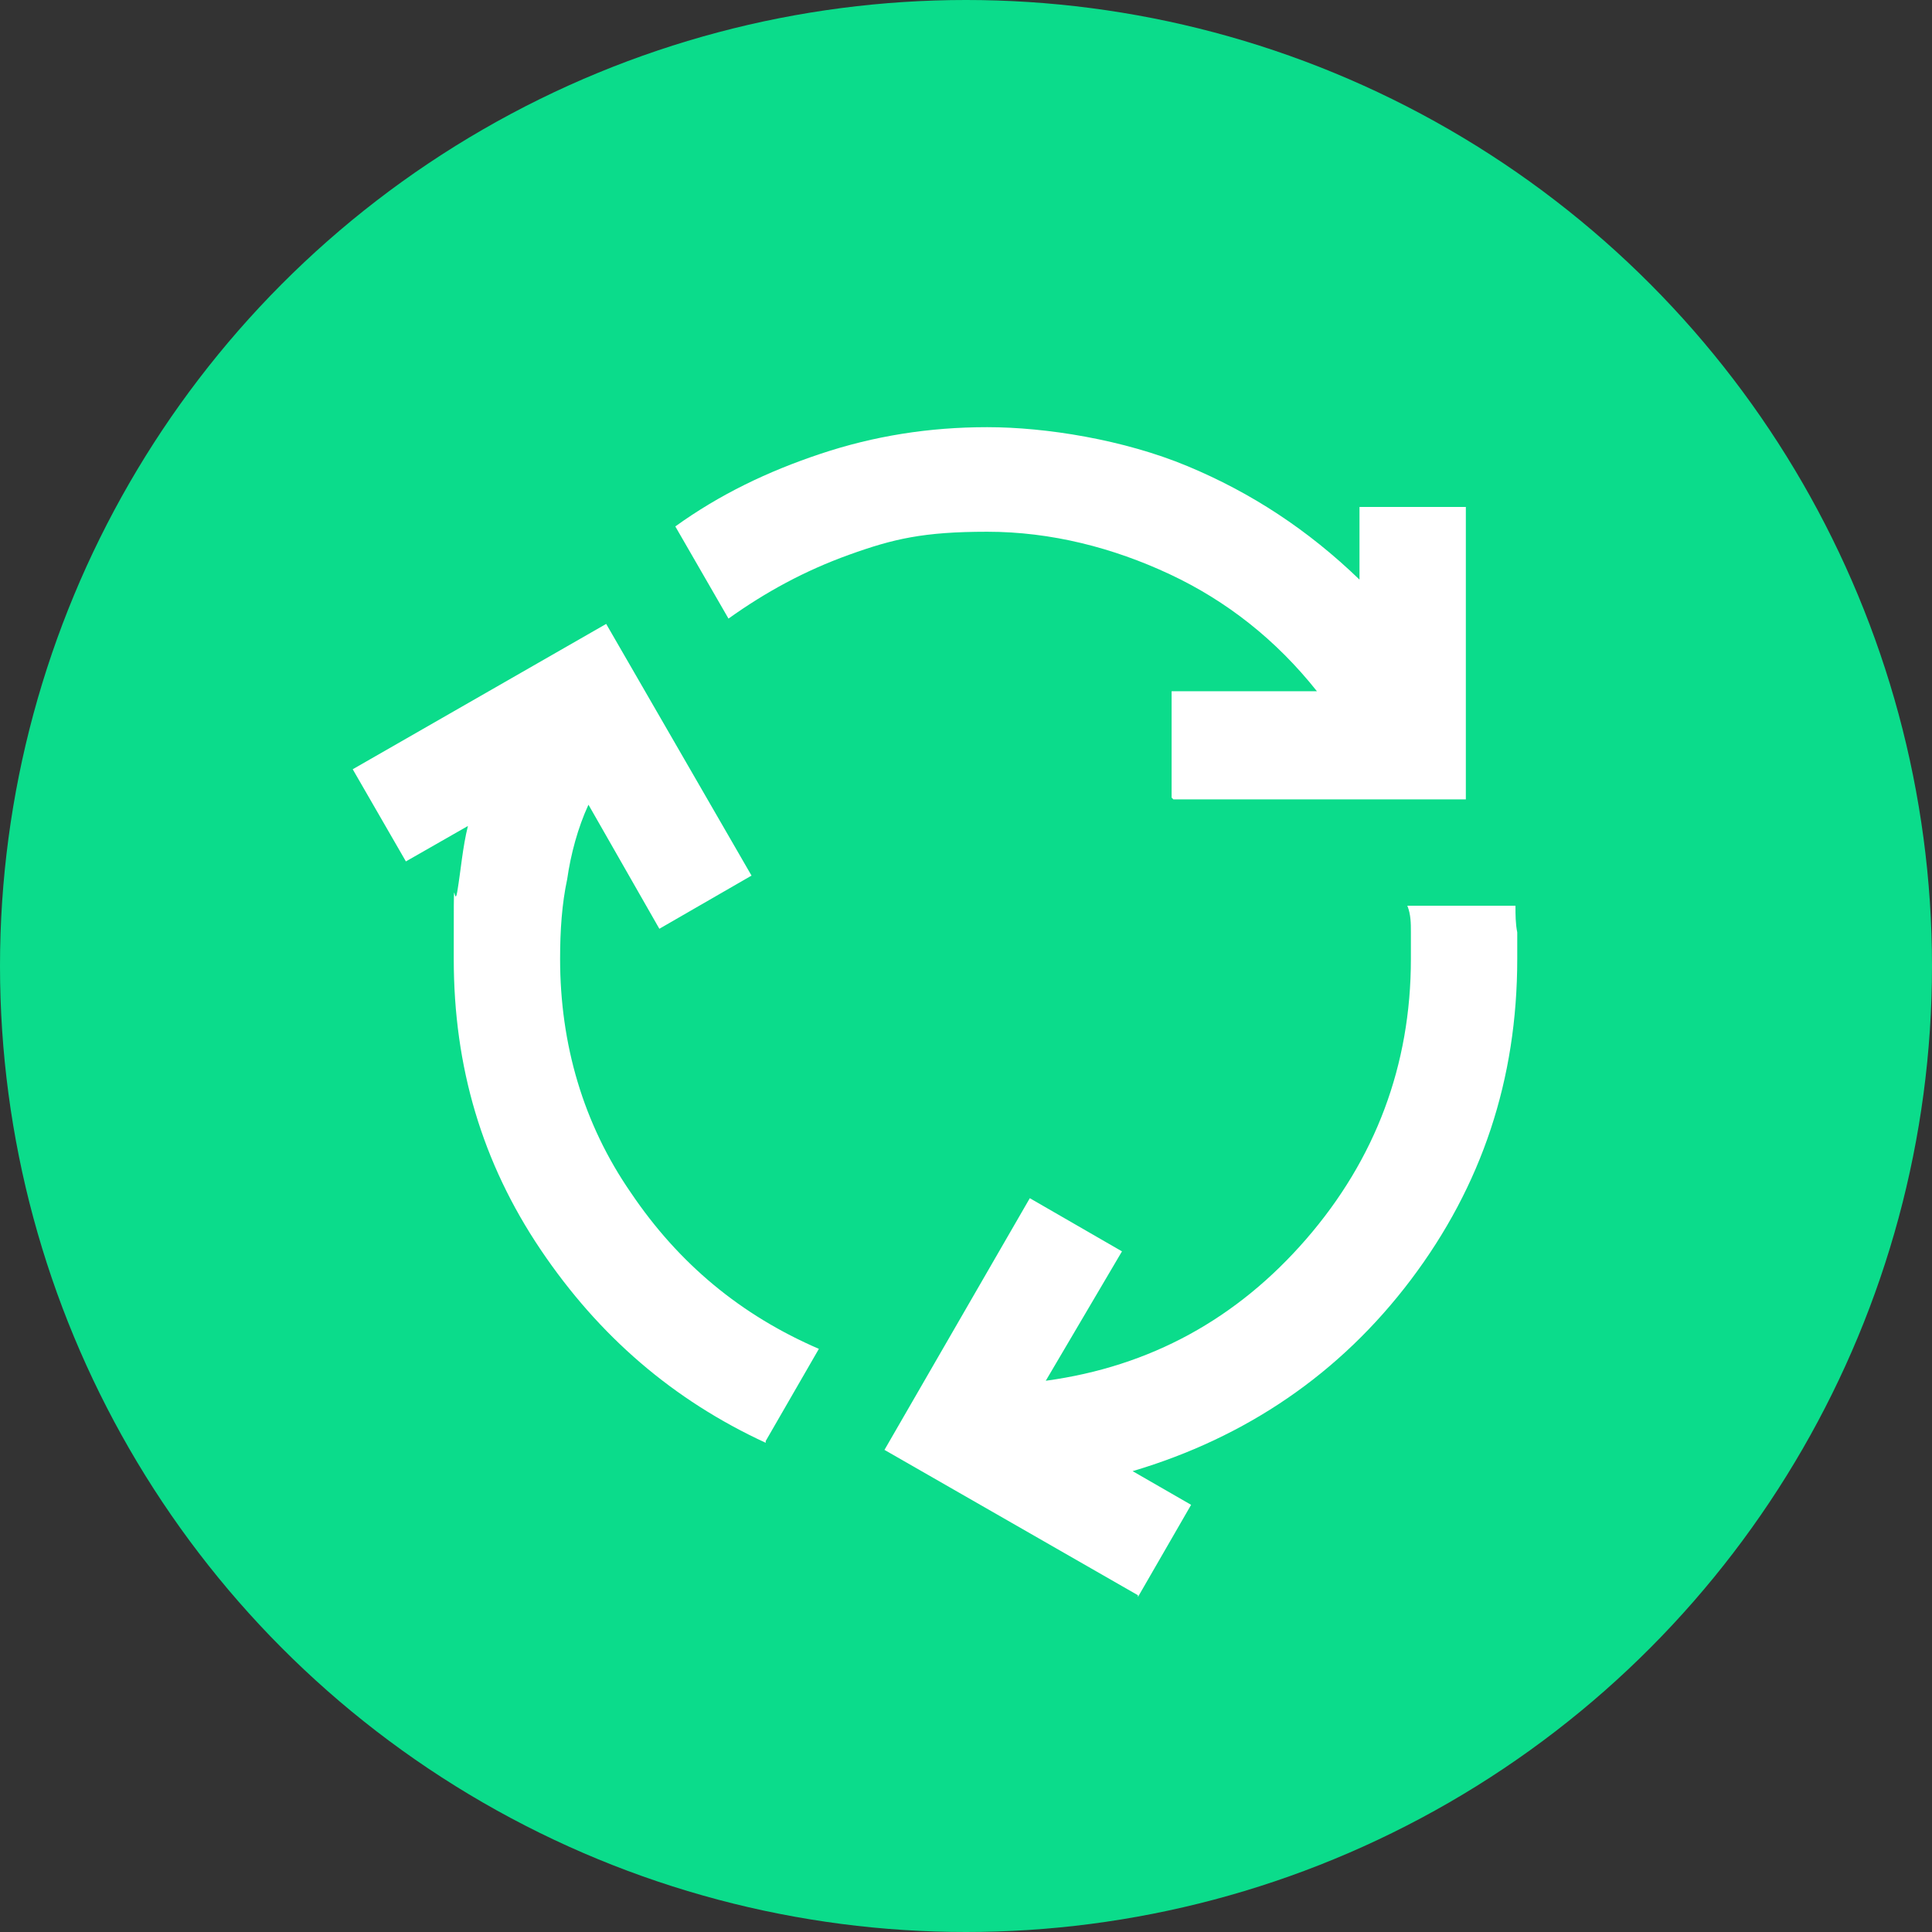 <?xml version="1.0" encoding="UTF-8"?>
<svg xmlns="http://www.w3.org/2000/svg" version="1.1" viewBox="0 0 109 109">
  <rect x="0" y="0" width="109" height="109" fill="#333333" stroke="none"/>
  <defs>
    <style>
      .cls-1 {
        fill: #0bdc8b;
      }

      .cls-2 {
        fill: #fff;
      }
    </style>
  </defs>
  <!-- Generator: Adobe Illustrator 28.7.2, SVG Export Plug-In . SVG Version: 1.2.0 Build 154)  -->
  <g>
    <g id="Lager_1">
      <circle class="cls-1" cx="54.5" cy="54.5" r="54.5"/>
      <path class="cls-2" d="M43.2,81.4c-5.2-2.4-9.4-6-12.7-10.9s-4.9-10.3-4.9-16.4,0-2.6.2-3.8.3-2.5.6-3.7l-3.5,2-3-5.2,14.3-8.2,8.2,14.2-5.2,3-4-7c-.6,1.3-1,2.8-1.2,4.2-.3,1.4-.4,2.9-.4,4.5,0,4.8,1.3,9.3,4,13.2,2.7,4,6.2,6.9,10.6,8.8l-3,5.2ZM66.1,45v-6h8.2c-2.3-2.9-5.1-5.1-8.3-6.6s-6.7-2.4-10.3-2.4-5.3.4-7.8,1.3-4.7,2.1-6.8,3.6l-3-5.2c2.5-1.8,5.2-3.1,8.2-4.1s6.1-1.5,9.4-1.5,7.7.7,11.3,2.2c3.6,1.5,6.8,3.6,9.7,6.4v-4.1h6v16.5h-16.5ZM64.2,90l-14.3-8.2,8.2-14.2,5.2,3-4.3,7.3c5.9-.8,10.8-3.5,14.7-8,3.9-4.5,5.9-9.8,5.9-15.8s0-1.1,0-1.5c0-.5,0-1-.2-1.5h6.1c0,.5,0,1,.1,1.5,0,.5,0,1,0,1.5,0,6.8-2,12.8-6,18.1-4,5.3-9.3,8.9-15.7,10.8l3.3,1.9-3,5.2Z"/>
    </g>
  </g>
</svg>